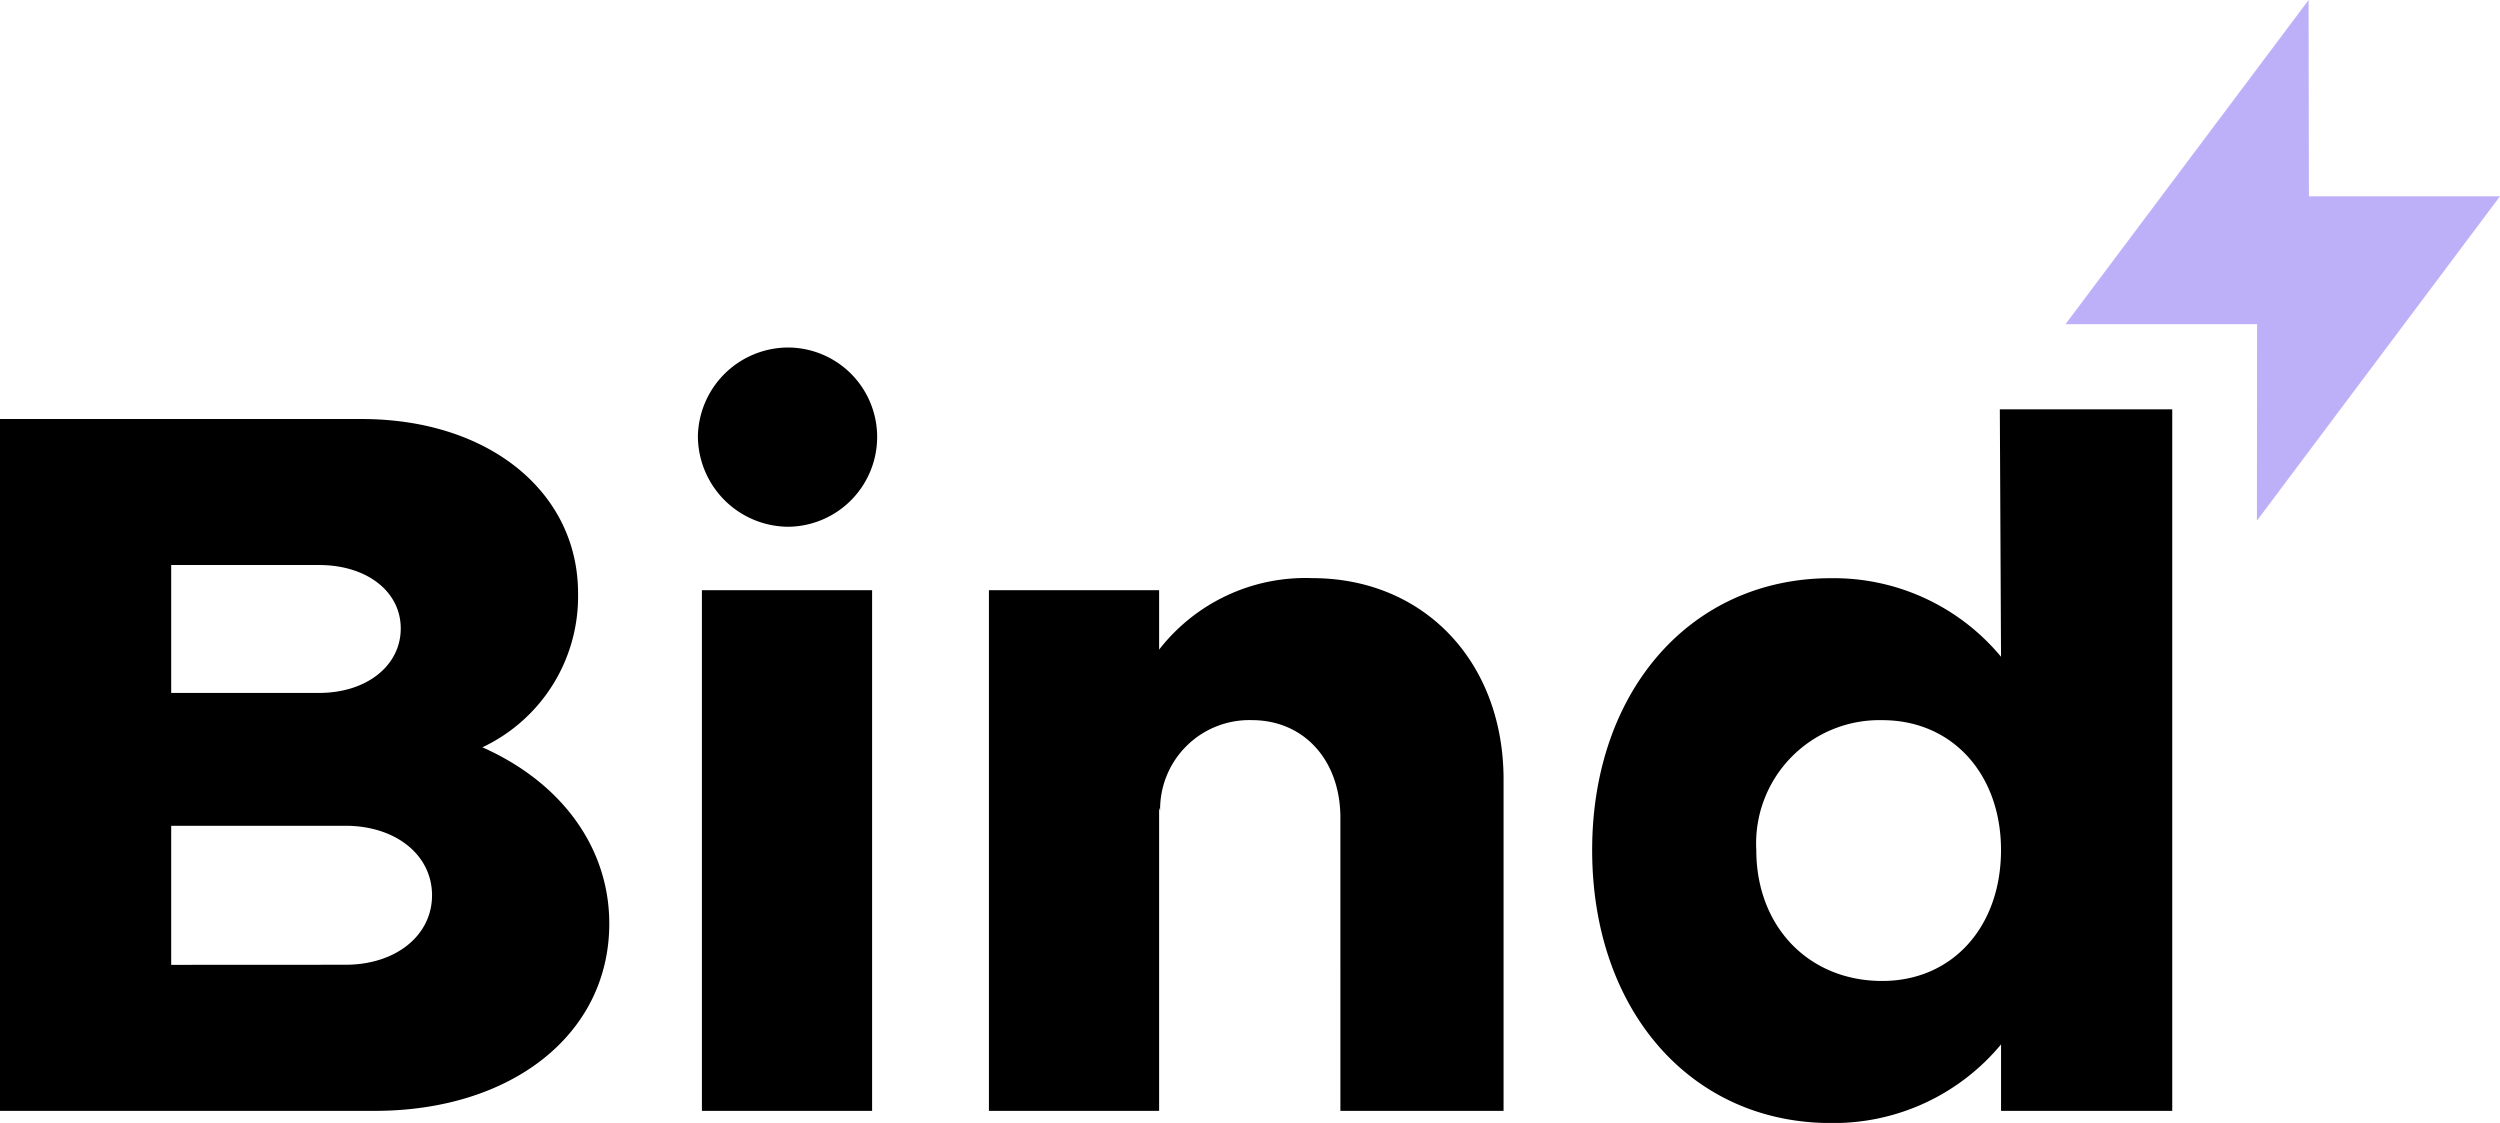 <svg xmlns="http://www.w3.org/2000/svg" width="139.427" height="62.628" viewBox="0 0 139.427 62.628">
  <g id="Group_1824" data-name="Group 1824" transform="translate(-855.48 -77.671)">
    <g id="Group_1577" data-name="Group 1577" transform="translate(981.805 105.345)">
      <path id="Path_731" data-name="Path 731" d="M0,0,.009-10.047H-10.224l12.2-16.27L1.992-16.27h10.2Z" fill="#bdb0f8"/>
    </g>
    <g id="Group_1814" data-name="Group 1814" transform="translate(-282.15 -60.299)">
      <g id="Group_1575" data-name="Group 1575" transform="translate(1137.63 199.924)">
        <path id="Path_729" data-name="Path 729" d="M0,0H20.893C28.532,0,33.98-4.269,33.98-10.447c0-4.212-2.64-7.863-7.077-9.829a9.3,9.3,0,0,0,5.336-8.593c0-5.616-4.943-9.716-12.076-9.716H0ZM9.548-23.309v-7.133H17.8c2.64,0,4.55,1.461,4.55,3.539s-1.91,3.594-4.55,3.594Zm0,15.165V-15.9h9.717c2.808,0,4.83,1.629,4.83,3.876s-2.022,3.875-4.83,3.875ZM43.977-32.576a5.01,5.01,0,0,0,4.942-5.055,4.986,4.986,0,0,0-4.942-4.942,5.047,5.047,0,0,0-5.055,4.942,5.069,5.069,0,0,0,5.055,5.055M39.146,0h9.492V-29.037H39.146ZM73.182-29.711a10.332,10.332,0,0,0-8.537,3.987v-3.313H55.153V0h9.492V-16.906l.056.169a4.978,4.978,0,0,1,5.111-5.055c2.921,0,4.943,2.247,4.943,5.448V0h9.1V-18.478c0-6.572-4.438-11.233-10.672-11.233m38.349-9.415.067,13.8a12.12,12.12,0,0,0-9.492-4.381c-7.807,0-13.311,6.29-13.311,15.164,0,8.93,5.5,15.221,13.311,15.221A12.123,12.123,0,0,0,111.6-3.707V0h9.548V-39.126M104.971-7.245c-4.1,0-7.021-3.033-7.021-7.3a6.876,6.876,0,0,1,7.021-7.245c3.931,0,6.627,3.033,6.627,7.245,0,4.269-2.7,7.3-6.627,7.3"/>
      </g>
      <g id="Group_1578" data-name="Group 1578" transform="translate(1263.955 165.645)">
        <path id="Path_732" data-name="Path 732" d="M0,0,.009-10.047H-10.224l12.2-16.27L1.992-16.27h10.2Z" fill="none" stroke="#bdb0f8" stroke-width="0.907"/>
      </g>
    </g>
  </g>
</svg>
